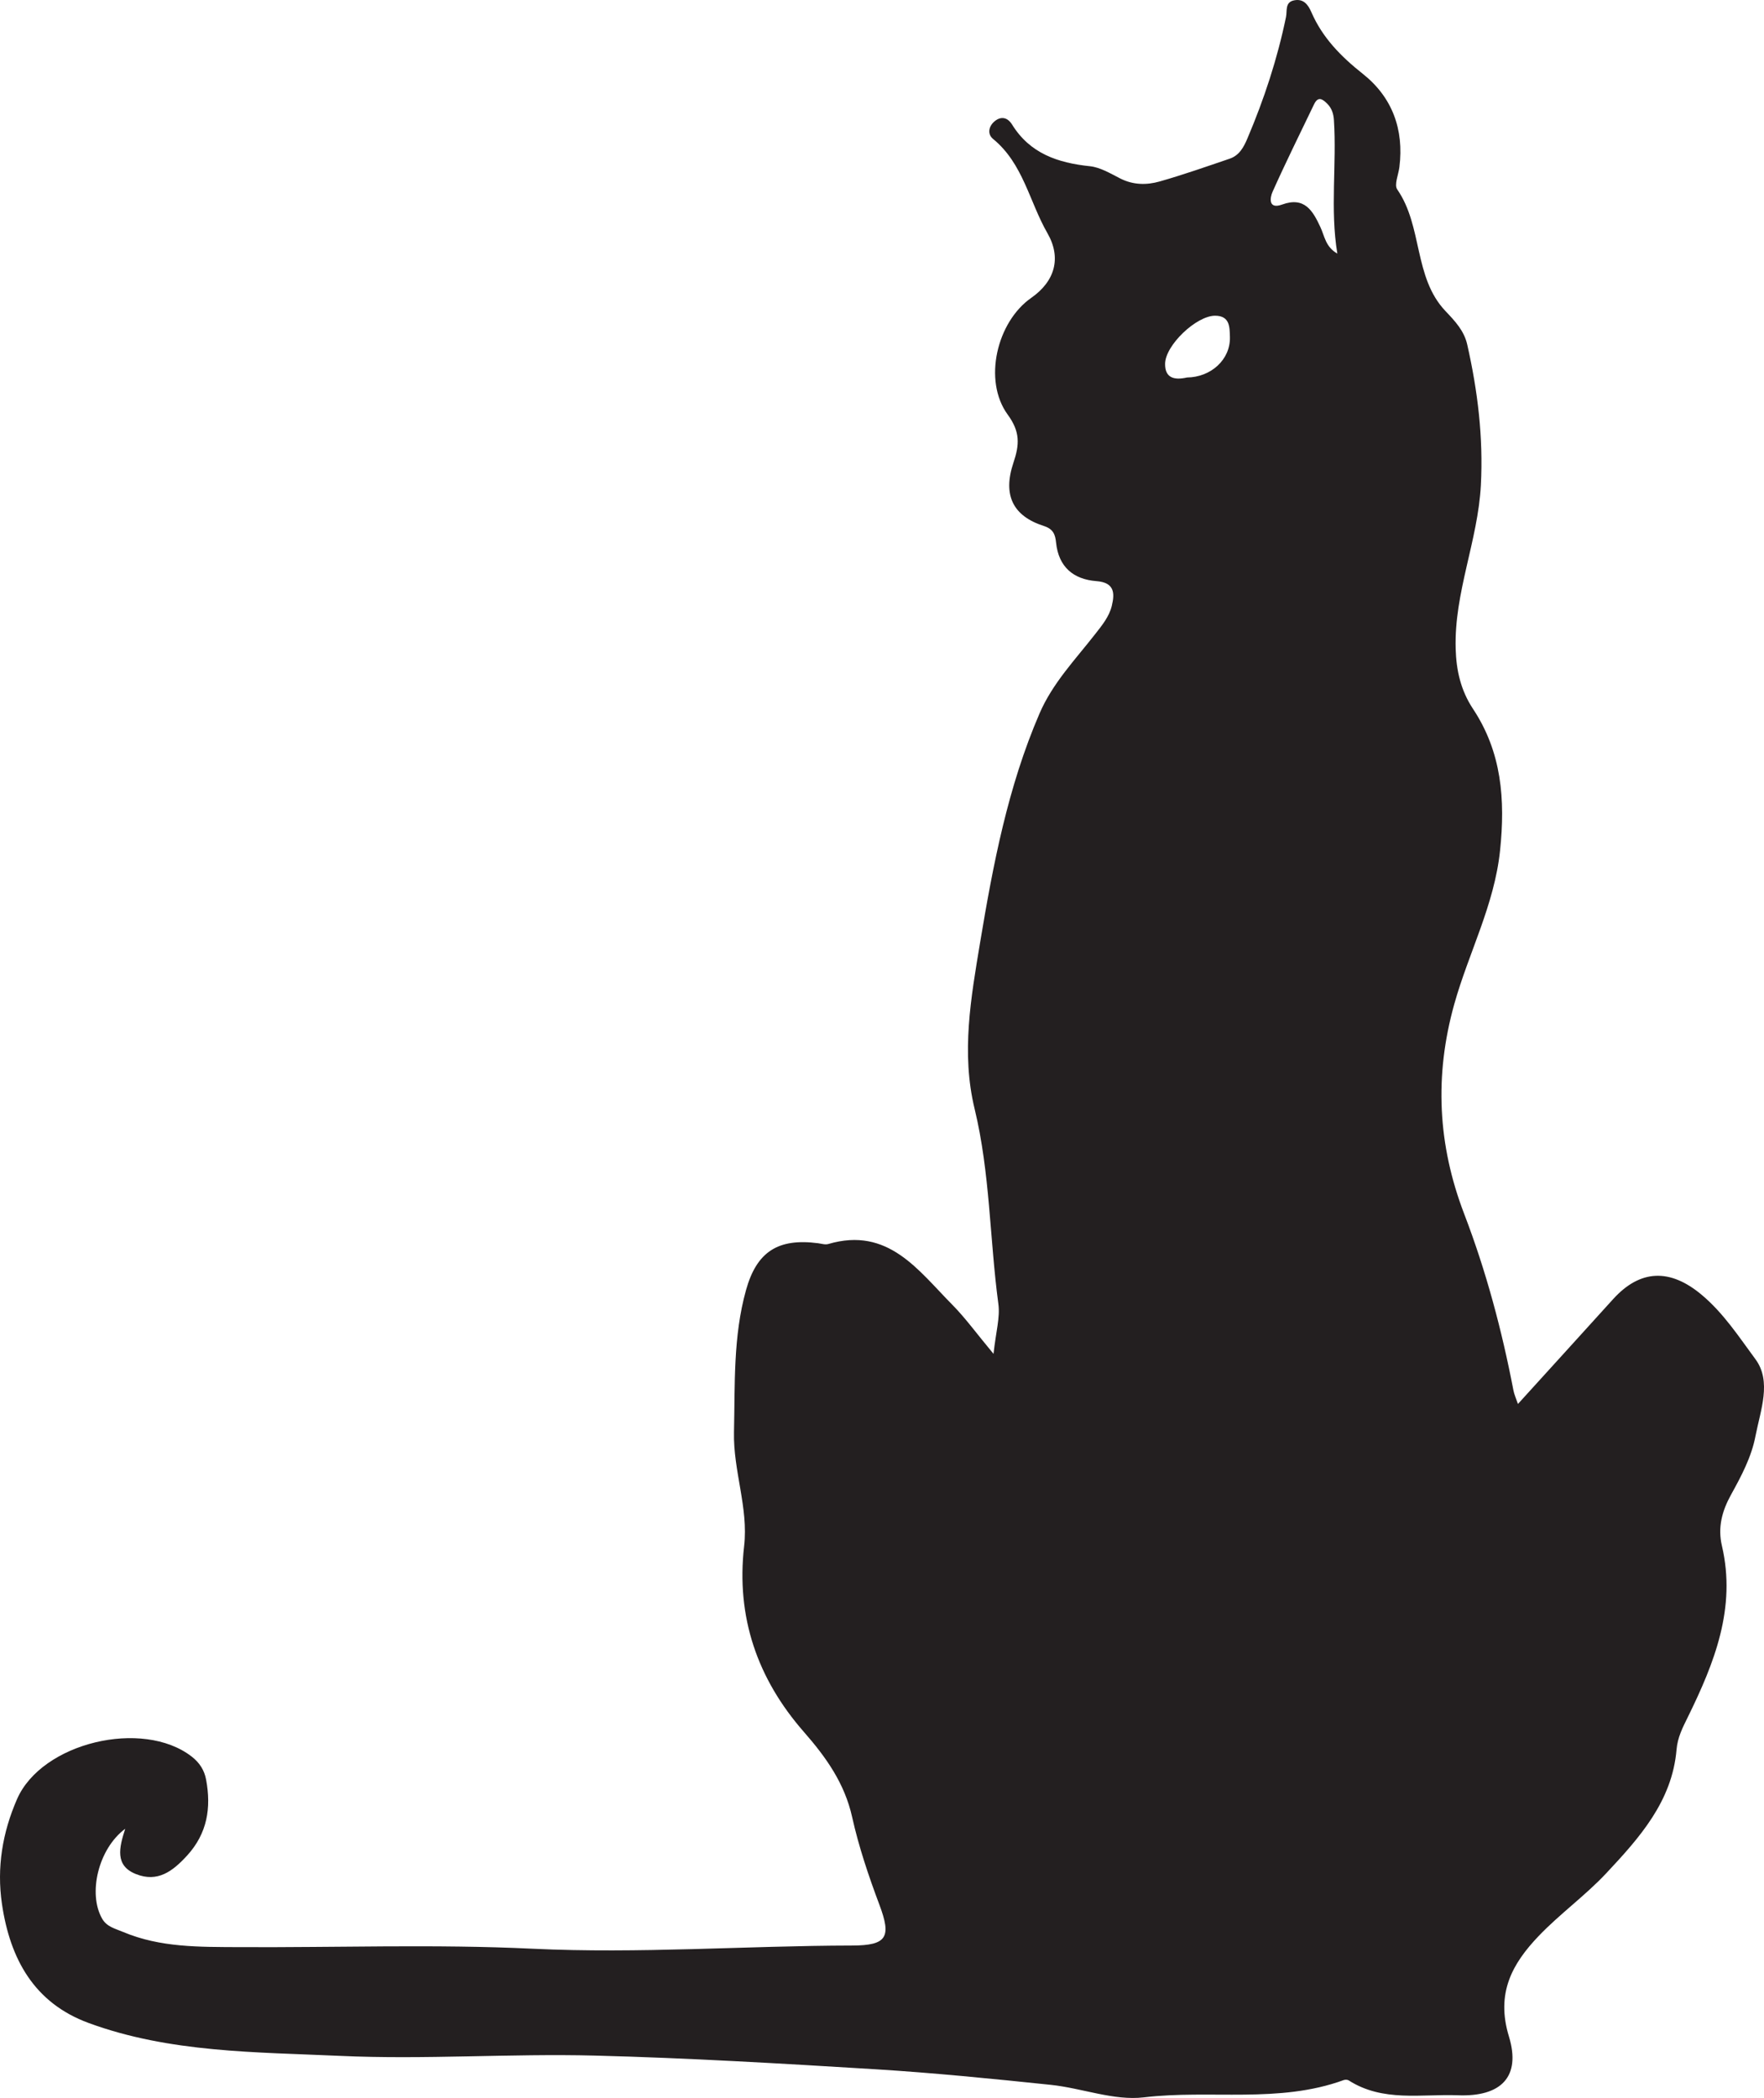<?xml version="1.0" encoding="UTF-8"?>
<svg xmlns="http://www.w3.org/2000/svg" xmlns:xlink="http://www.w3.org/1999/xlink" width="212.297pt" height="252.376pt" viewBox="0 0 212.297 252.376" version="1.1">
<defs>
<clipPath id="clip1">
  <path d="M 0 0 L 212.297 0 L 212.297 252.375 L 0 252.375 Z M 0 0 "/>
</clipPath>
</defs>
<g id="surface1">
<g clip-path="url(#clip1)" clip-rule="nonzero">
<path style=" stroke:none;fill-rule:evenodd;fill:rgb(13.73%,12.16%,12.549%);fill-opacity:1;" d="M 142.855 45.41 C 145.727 45.383 148.09 43.262 148.02 40.551 C 147.988 39.348 148.023 37.984 146.234 37.98 C 143.992 37.977 140.242 41.523 140.219 43.766 C 140.203 45.43 141.258 45.77 142.855 45.41 M 160.949 30.508 C 160.059 25.145 160.887 19.773 160.535 14.43 C 160.488 13.707 160.289 13.035 159.742 12.484 C 159.152 11.895 158.625 11.547 158.141 12.559 C 156.461 16.059 154.734 19.535 153.152 23.074 C 152.828 23.801 152.625 25.215 154.305 24.605 C 157.016 23.621 158 25.371 158.906 27.312 C 159.418 28.402 159.52 29.695 160.949 30.508 M 119.57 162.863 C 119.852 160.23 120.375 158.492 120.152 156.855 C 119.105 149.047 119.16 141.102 117.297 133.402 C 115.66 126.652 116.855 120.016 117.957 113.367 C 119.523 103.973 121.301 94.637 125.109 85.824 C 126.684 82.172 129.406 79.352 131.793 76.293 C 132.625 75.23 133.488 74.188 133.805 72.879 C 134.172 71.359 134.145 70.074 131.953 69.906 C 129.188 69.695 127.402 68.207 127.098 65.277 C 127 64.336 126.789 63.645 125.625 63.273 C 121.93 62.086 120.648 59.59 121.965 55.668 C 122.703 53.473 122.793 51.953 121.273 49.871 C 118.289 45.777 119.965 38.723 124.109 35.832 C 126.973 33.836 127.762 31.012 126.059 28.051 C 123.883 24.273 123.141 19.676 119.516 16.715 C 118.777 16.109 119.004 15.141 119.738 14.559 C 120.508 13.949 121.277 14.133 121.809 14.992 C 123.965 18.469 127.316 19.594 131.168 19.996 C 132.43 20.129 133.656 20.879 134.836 21.477 C 136.391 22.262 138.012 22.273 139.57 21.828 C 142.41 21.023 145.195 20.039 147.992 19.09 C 149.148 18.695 149.676 17.719 150.133 16.637 C 152.141 11.914 153.734 7.07 154.77 2.043 C 154.926 1.301 154.621 0.254 155.758 0.039 C 156.863 -0.176 157.418 0.535 157.82 1.457 C 159.156 4.543 161.391 6.805 164.023 8.891 C 167.551 11.688 168.984 15.562 168.418 20.094 C 168.305 21.008 167.766 22.227 168.16 22.793 C 171.242 27.242 170.109 33.352 173.957 37.414 C 175.109 38.629 176.203 39.773 176.582 41.453 C 177.84 47.02 178.523 52.578 178.223 58.363 C 177.867 65.051 175 71.285 175.188 78.016 C 175.258 80.621 175.793 83.031 177.273 85.27 C 180.73 90.477 181.176 96.184 180.531 102.32 C 179.844 108.879 176.758 114.598 175.027 120.773 C 172.609 129.402 173.031 137.723 176.215 146.027 C 178.855 152.91 180.75 160.012 182.141 167.25 C 182.234 167.738 182.449 168.199 182.684 168.891 C 186.602 164.578 190.371 160.441 194.129 156.289 C 197.402 152.676 200.996 152.578 204.789 155.754 C 207.43 157.961 209.293 160.836 211.266 163.504 C 213.25 166.184 211.871 169.656 211.273 172.746 C 210.789 175.281 209.566 177.57 208.328 179.809 C 207.25 181.758 206.711 183.73 207.234 185.961 C 208.98 193.418 206.324 200.047 203.148 206.52 C 202.512 207.816 201.898 208.973 201.77 210.48 C 201.242 216.703 197.289 221.098 193.301 225.355 C 190.785 228.035 187.742 230.219 185.195 232.875 C 181.992 236.219 180.012 239.766 181.598 244.973 C 183.078 249.828 180.66 252.25 175.469 252.051 C 171.043 251.883 166.43 252.887 162.324 250.266 C 162.176 250.168 161.902 250.16 161.727 250.219 C 153.91 253.074 145.672 251.348 137.664 252.301 C 134.047 252.73 130.227 251.191 126.469 250.797 C 119.441 250.062 112.406 249.359 105.359 248.922 C 94.117 248.234 82.863 247.566 71.605 247.277 C 61.387 247.016 51.098 247.777 40.941 247.312 C 30.84 246.852 20.418 246.945 10.66 243.352 C 4.102 240.941 1.207 235.648 0.234 229.031 C -0.41 224.633 0.305 220.43 2.047 216.434 C 5.016 209.621 17.16 206.738 23.062 211.301 C 24.027 212.047 24.594 212.953 24.805 214.082 C 25.438 217.477 24.953 220.559 22.5 223.234 C 20.781 225.105 18.969 226.484 16.352 225.438 C 13.805 224.422 14.332 222.273 15.07 219.992 C 11.809 222.414 10.57 227.812 12.293 230.809 C 12.859 231.797 13.863 232 14.809 232.402 C 19.289 234.293 24.023 234.203 28.734 234.23 C 40.523 234.293 52.34 233.859 64.105 234.422 C 76.945 235.035 89.723 234.062 102.527 234.039 C 106.766 234.031 107.301 233.027 105.832 229.121 C 104.543 225.688 103.355 222.176 102.559 218.602 C 101.652 214.52 99.422 211.395 96.75 208.344 C 91.16 201.965 88.574 194.543 89.555 185.988 C 90.086 181.355 88.23 176.934 88.336 172.273 C 88.465 166.531 88.219 160.793 89.785 155.184 C 91.07 150.578 93.633 148.922 98.465 149.555 C 98.871 149.609 99.316 149.758 99.684 149.648 C 106.891 147.531 110.5 152.809 114.609 156.953 C 116.176 158.539 117.496 160.371 119.57 162.863 "/>
</g>
</g>
</svg>
